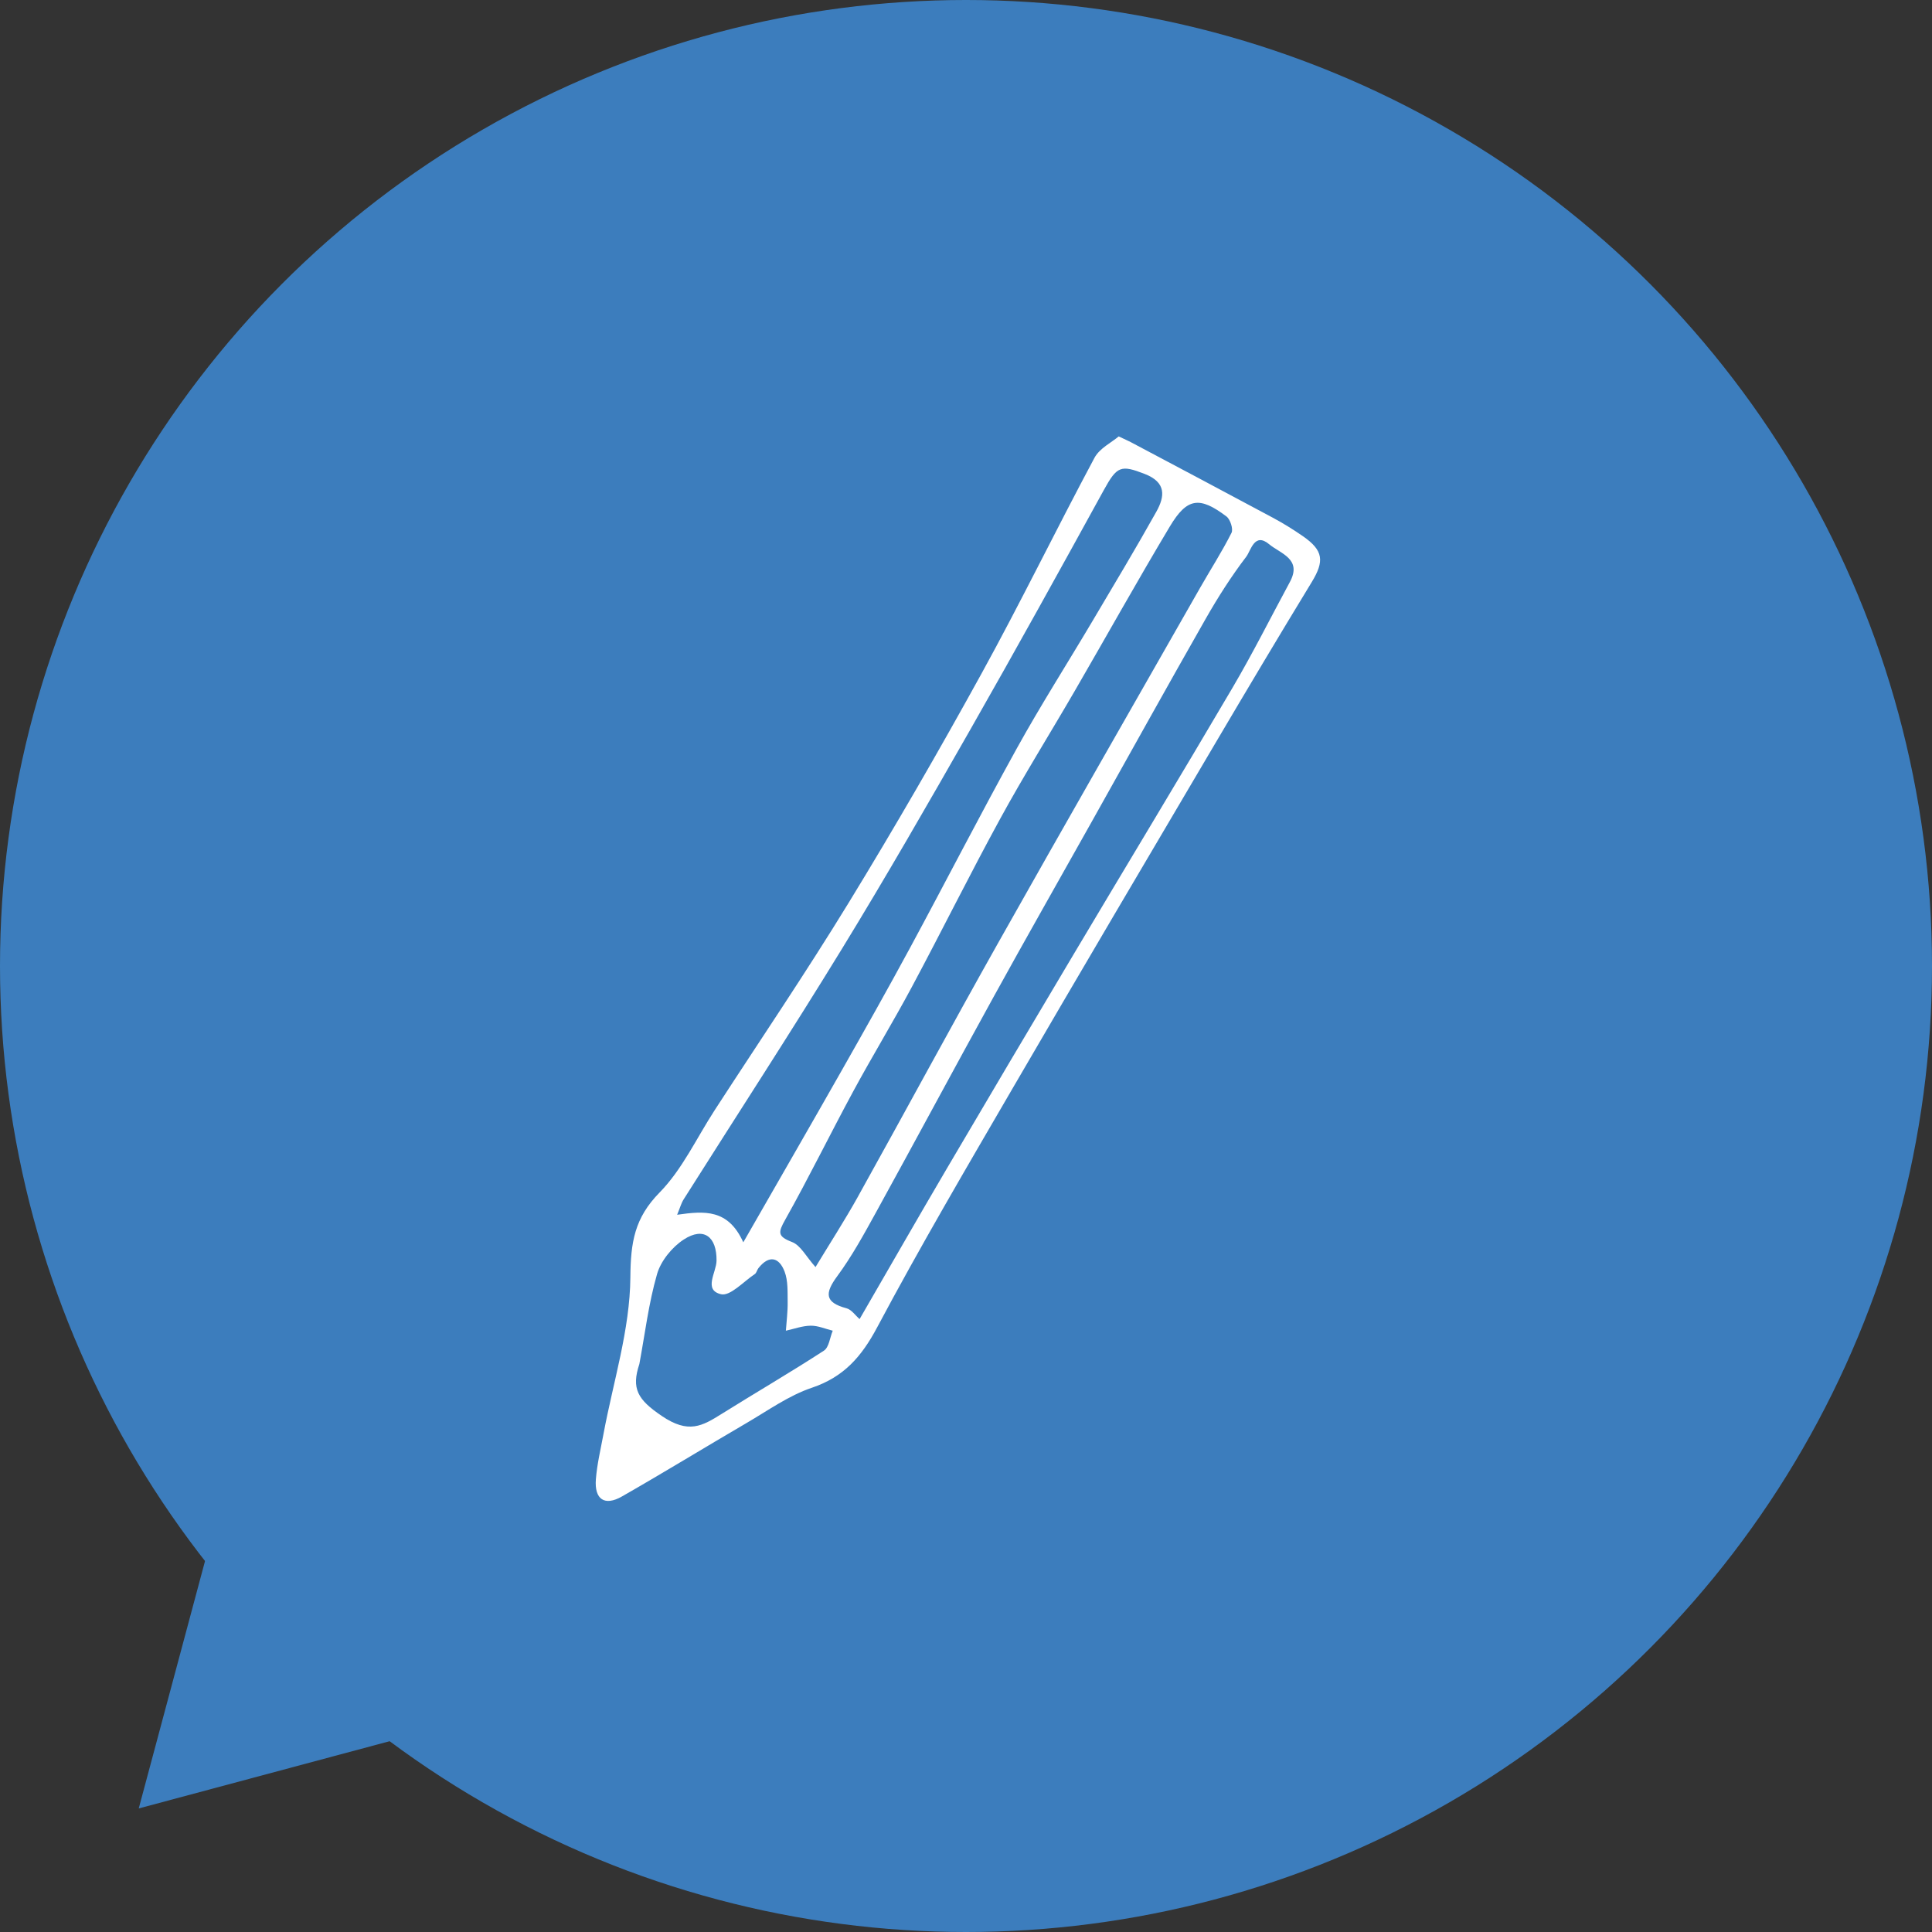 <?xml version="1.0" encoding="UTF-8"?>
<svg id="Layer_2" data-name="Layer 2" xmlns="http://www.w3.org/2000/svg" width="90" height="90" viewBox="0 0 90 90">
  <rect x="0" y="0" width="90" height="90" fill="#333333" stroke="none"/>
  <g id="_デザイン" data-name="デザイン">
    <g>
      <circle cx="45" cy="45" r="45" style="fill: #3c7dbd;"/>
      <polygon points="6.463 84.244 28.77 78.267 12.44 61.937 6.463 84.244" style="fill: #3c7dbd;"/>
      <path d="m52.669,20.593c2.21,1.173,4.423,2.342,6.628,3.526.483.259.952.55,1.403.863.951.661,1.002,1.156.405,2.135-1.533,2.517-3.041,5.048-4.538,7.587-3.14,5.324-6.283,10.646-9.391,15.988-2.146,3.689-4.308,7.373-6.313,11.138-.726,1.364-1.549,2.314-3.044,2.817-1.076.362-2.044,1.061-3.041,1.642-1.941,1.133-3.857,2.309-5.809,3.424-.804.459-1.284.134-1.211-.8.055-.706.223-1.403.353-2.102.453-2.437,1.235-4.87,1.254-7.31.013-1.632.193-2.759,1.36-3.948,1.057-1.077,1.724-2.537,2.562-3.828,2.091-3.224,4.251-6.406,6.255-9.683,2.143-3.504,4.199-7.065,6.181-10.664,1.823-3.311,3.477-6.716,5.261-10.05.24-.448.806-.721,1.13-.998.359.17.459.213.556.264Zm-18.043,37.278c1.618-2.823,3.11-5.406,4.582-8,1.08-1.903,2.155-3.809,3.195-5.734,1.666-3.084,3.266-6.205,4.963-9.272,1.11-2.007,2.347-3.944,3.517-5.918,1.006-1.697,2.022-3.389,2.985-5.111.396-.709.472-1.365-.545-1.759-1.106-.429-1.287-.369-1.898.743-2.049,3.731-4.108,7.456-6.216,11.153-1.956,3.431-3.924,6.857-5.986,10.224-2.403,3.924-4.915,7.781-7.374,11.671-.116.183-.173.403-.305.72,1.273-.181,2.375-.279,3.082,1.284Zm5.361-2.165c2.178-3.913,4.302-7.857,6.498-11.759,3.115-5.535,6.275-11.044,9.419-16.562.487-.855,1.022-1.685,1.464-2.563.09-.178-.057-.629-.237-.765-1.252-.944-1.832-.872-2.633.465-1.516,2.532-2.952,5.111-4.432,7.664-1.149,1.982-2.365,3.927-3.464,5.937-1.419,2.596-2.732,5.251-4.128,7.86-.878,1.64-1.848,3.23-2.733,4.867-1.071,1.98-2.06,4.005-3.162,5.967-.331.59-.372.777.319,1.042.4.154.657.681,1.092,1.166.645-1.066,1.359-2.171,1.998-3.318Zm4.094-1.226c1.967-3.347,3.946-6.686,5.931-10.022,2.466-4.144,4.963-8.269,7.407-12.426.945-1.608,1.782-3.28,2.669-4.922.58-1.075-.441-1.319-.967-1.758-.685-.572-.85.299-1.065.58-.697.914-1.321,1.893-1.891,2.894-1.788,3.138-3.539,6.297-5.305,9.447-1.528,2.726-3.074,5.442-4.582,8.179-1.84,3.338-3.64,6.699-5.478,10.038-.556,1.01-1.114,2.031-1.795,2.955-.584.793-.601,1.226.429,1.5.234.062.412.334.609.503,1.405-2.427,2.708-4.705,4.038-6.968Zm-13.258,11.478c1.255.849,1.882.478,2.809-.102,1.579-.987,3.189-1.924,4.75-2.938.237-.154.278-.612.41-.929-.342-.084-.684-.237-1.025-.233-.387.004-.772.149-1.158.233.03-.442.09-.884.083-1.326-.007-.479.022-.994-.142-1.426-.254-.669-.722-.791-1.218-.164-.068.085-.089.224-.171.278-.524.348-1.143,1.039-1.572.939-.835-.195-.217-1.015-.21-1.559.015-1.12-.594-1.597-1.528-.989-.544.354-1.066.995-1.243,1.609-.394,1.368-.565,2.8-.824,4.19-.379,1.141-.087,1.654,1.04,2.416Z" style="fill: #fff;"/>
    </g>
  </g>
</svg>